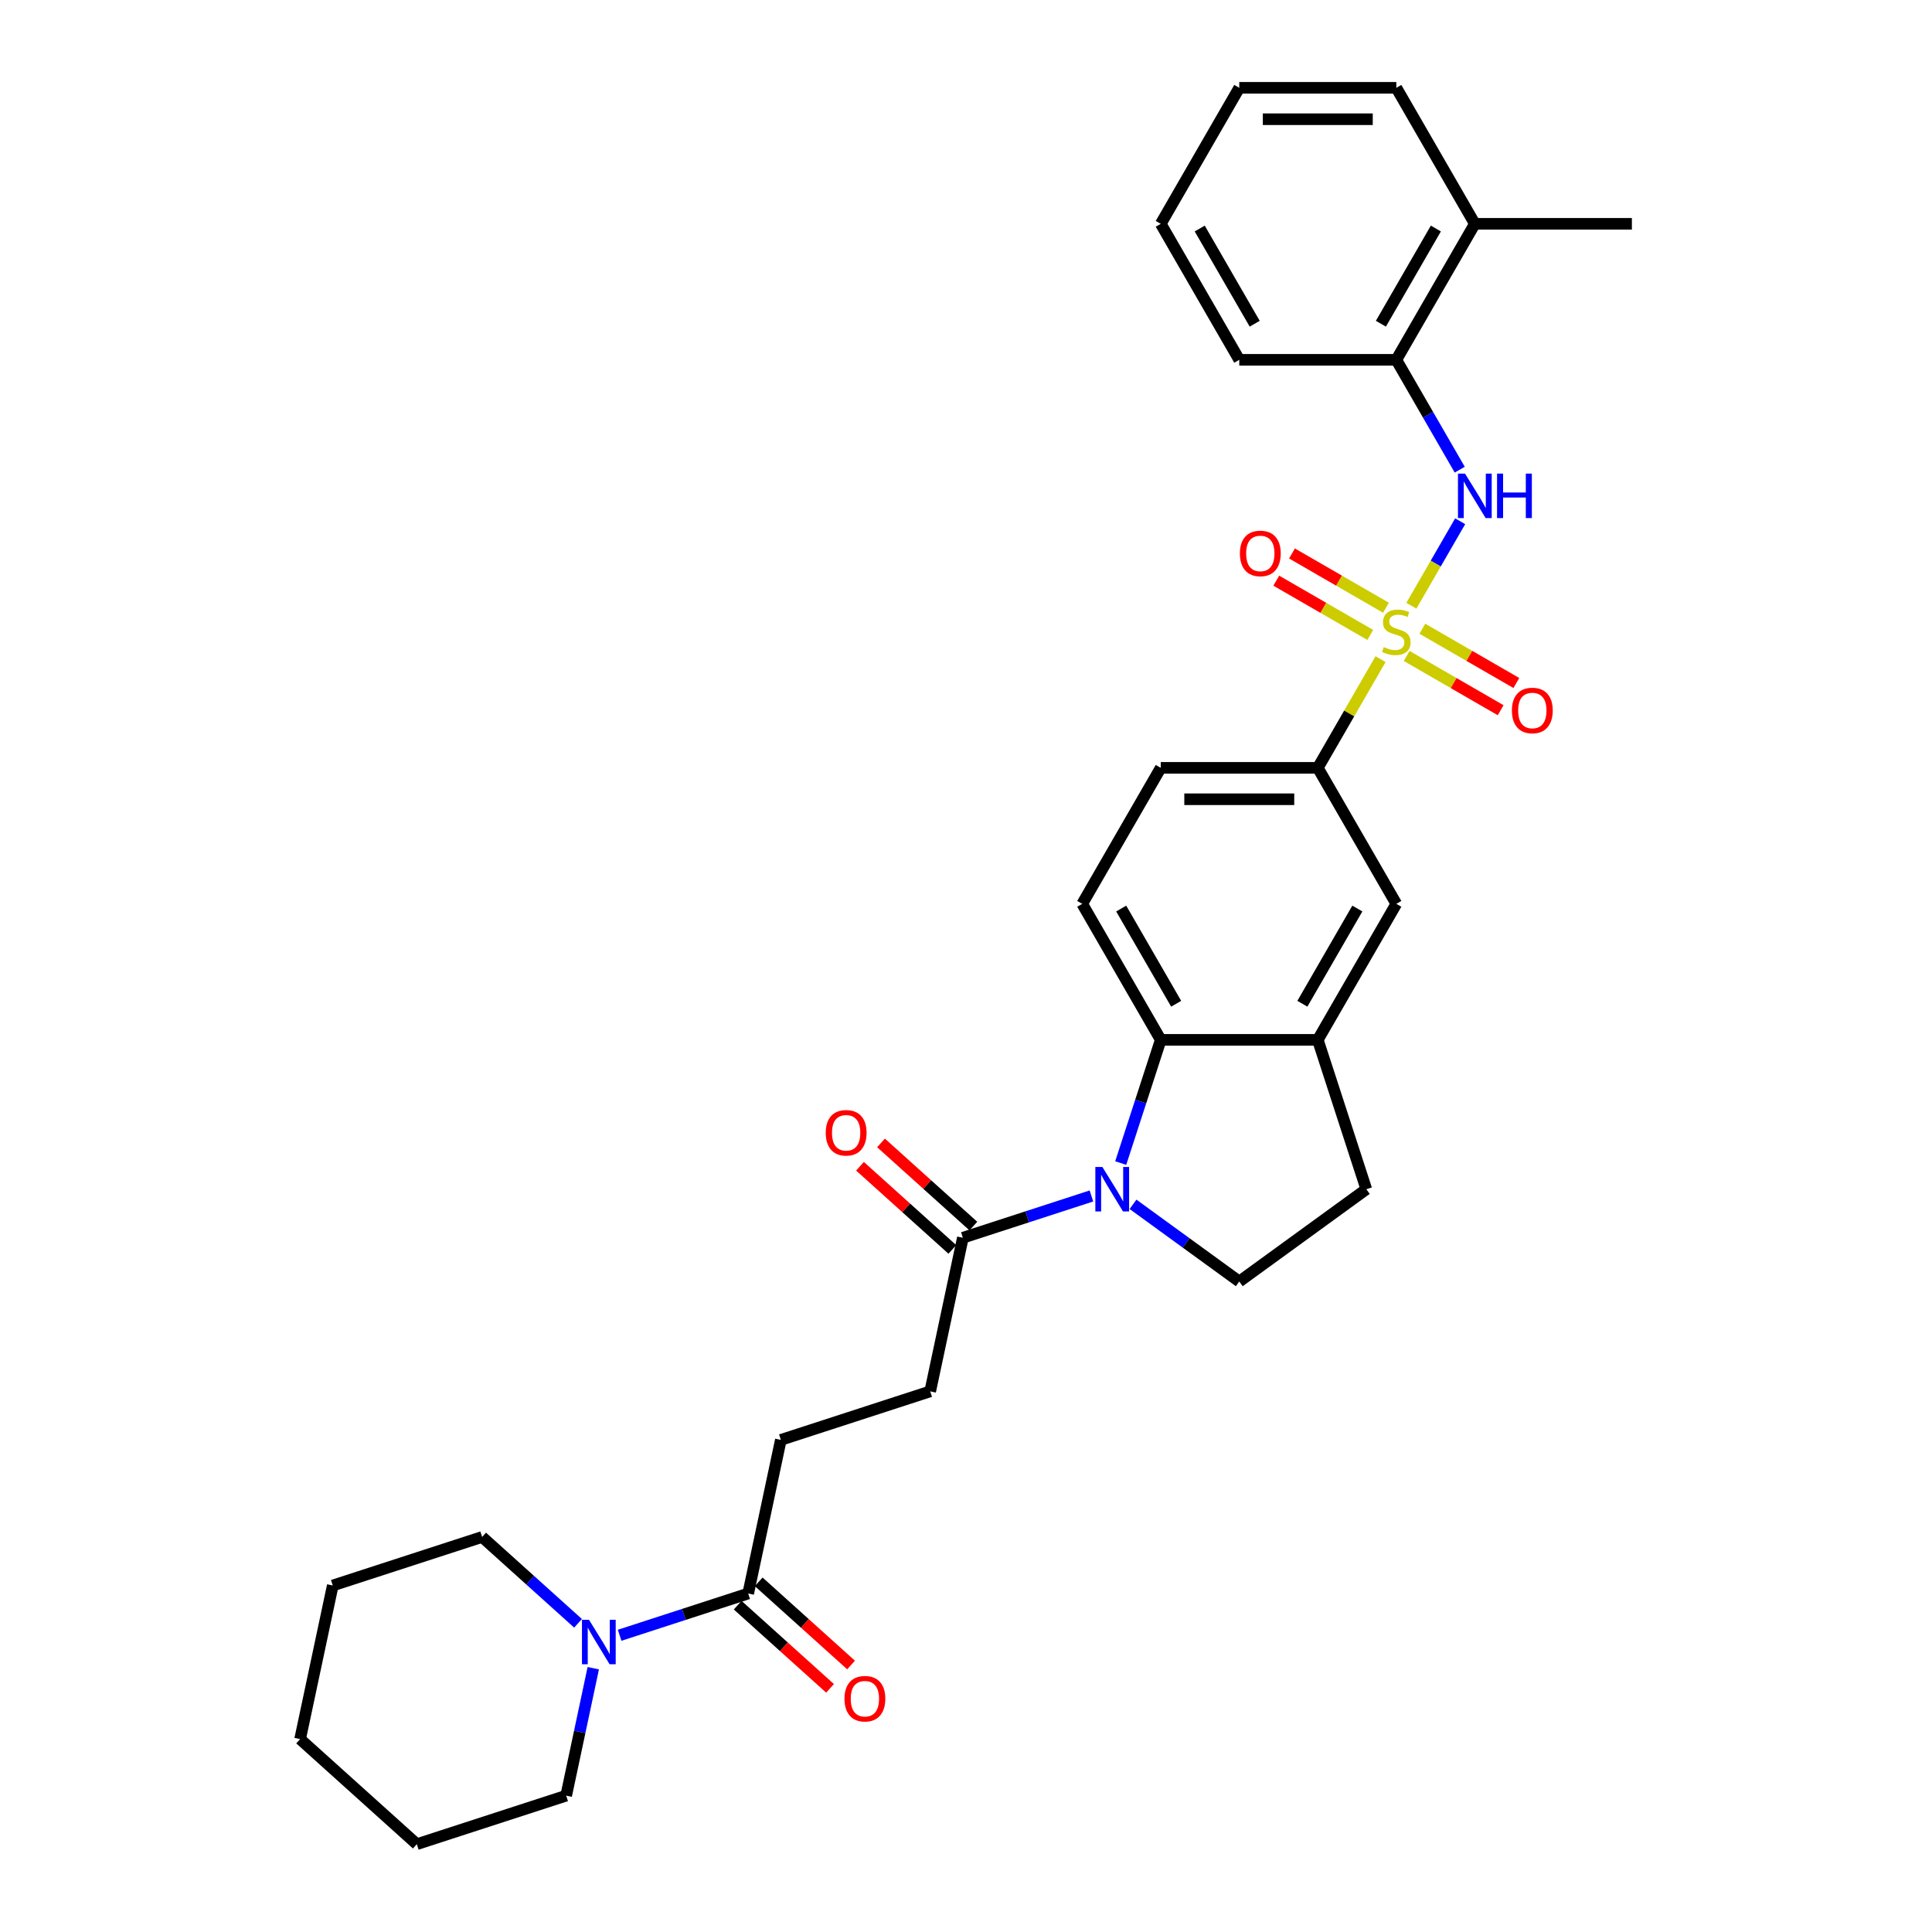 <?xml version='1.0' encoding='iso-8859-1'?>
<svg version='1.1' baseProfile='full'
              xmlns='http://www.w3.org/2000/svg'
                      xmlns:rdkit='http://www.rdkit.org/xml'
                      xmlns:xlink='http://www.w3.org/1999/xlink'
                  xml:space='preserve'
width='1000px' height='1000px' viewBox='0 0 1000 1000'>
<!-- END OF HEADER -->
<rect style='opacity:1.0;fill:#FFFFFF;stroke:none' width='1000' height='1000' x='0' y='0'> </rect>
<path class='bond-2' d='M 730.531,313.53 L 743.156,291.663' style='fill:none;fill-rule:evenodd;stroke:#CCCC00;stroke-width:6px;stroke-linecap:butt;stroke-linejoin:miter;stroke-opacity:1' />
<path class='bond-2' d='M 743.156,291.663 L 755.781,269.796' style='fill:none;fill-rule:evenodd;stroke:#0000FF;stroke-width:6px;stroke-linecap:butt;stroke-linejoin:miter;stroke-opacity:1' />
<path class='bond-3' d='M 714.574,341.168 L 698.331,369.302' style='fill:none;fill-rule:evenodd;stroke:#CCCC00;stroke-width:6px;stroke-linecap:butt;stroke-linejoin:miter;stroke-opacity:1' />
<path class='bond-3' d='M 698.331,369.302 L 682.087,397.437' style='fill:none;fill-rule:evenodd;stroke:#000000;stroke-width:6px;stroke-linecap:butt;stroke-linejoin:miter;stroke-opacity:1' />
<path class='bond-10' d='M 728.08,339.515 L 752.407,353.56' style='fill:none;fill-rule:evenodd;stroke:#CCCC00;stroke-width:6px;stroke-linecap:butt;stroke-linejoin:miter;stroke-opacity:1' />
<path class='bond-10' d='M 752.407,353.56 L 776.735,367.606' style='fill:none;fill-rule:evenodd;stroke:#FF0000;stroke-width:6px;stroke-linecap:butt;stroke-linejoin:miter;stroke-opacity:1' />
<path class='bond-10' d='M 736.208,325.435 L 760.536,339.481' style='fill:none;fill-rule:evenodd;stroke:#CCCC00;stroke-width:6px;stroke-linecap:butt;stroke-linejoin:miter;stroke-opacity:1' />
<path class='bond-10' d='M 760.536,339.481 L 784.864,353.527' style='fill:none;fill-rule:evenodd;stroke:#FF0000;stroke-width:6px;stroke-linecap:butt;stroke-linejoin:miter;stroke-opacity:1' />
<path class='bond-11' d='M 717.382,314.566 L 693.054,300.52' style='fill:none;fill-rule:evenodd;stroke:#CCCC00;stroke-width:6px;stroke-linecap:butt;stroke-linejoin:miter;stroke-opacity:1' />
<path class='bond-11' d='M 693.054,300.52 L 668.726,286.475' style='fill:none;fill-rule:evenodd;stroke:#FF0000;stroke-width:6px;stroke-linecap:butt;stroke-linejoin:miter;stroke-opacity:1' />
<path class='bond-11' d='M 709.253,328.645 L 684.926,314.6' style='fill:none;fill-rule:evenodd;stroke:#CCCC00;stroke-width:6px;stroke-linecap:butt;stroke-linejoin:miter;stroke-opacity:1' />
<path class='bond-11' d='M 684.926,314.6 L 660.598,300.554' style='fill:none;fill-rule:evenodd;stroke:#FF0000;stroke-width:6px;stroke-linecap:butt;stroke-linejoin:miter;stroke-opacity:1' />
<path class='bond-0' d='M 580.082,601.996 L 590.441,570.113' style='fill:none;fill-rule:evenodd;stroke:#0000FF;stroke-width:6px;stroke-linecap:butt;stroke-linejoin:miter;stroke-opacity:1' />
<path class='bond-0' d='M 590.441,570.113 L 600.801,538.23' style='fill:none;fill-rule:evenodd;stroke:#000000;stroke-width:6px;stroke-linecap:butt;stroke-linejoin:miter;stroke-opacity:1' />
<path class='bond-4' d='M 564.919,619.035 L 531.646,629.846' style='fill:none;fill-rule:evenodd;stroke:#0000FF;stroke-width:6px;stroke-linecap:butt;stroke-linejoin:miter;stroke-opacity:1' />
<path class='bond-4' d='M 531.646,629.846 L 498.373,640.657' style='fill:none;fill-rule:evenodd;stroke:#000000;stroke-width:6px;stroke-linecap:butt;stroke-linejoin:miter;stroke-opacity:1' />
<path class='bond-32' d='M 586.444,623.357 L 613.944,643.337' style='fill:none;fill-rule:evenodd;stroke:#0000FF;stroke-width:6px;stroke-linecap:butt;stroke-linejoin:miter;stroke-opacity:1' />
<path class='bond-32' d='M 613.944,643.337 L 641.444,663.317' style='fill:none;fill-rule:evenodd;stroke:#000000;stroke-width:6px;stroke-linecap:butt;stroke-linejoin:miter;stroke-opacity:1' />
<path class='bond-1' d='M 600.801,538.23 L 560.157,467.833' style='fill:none;fill-rule:evenodd;stroke:#000000;stroke-width:6px;stroke-linecap:butt;stroke-linejoin:miter;stroke-opacity:1' />
<path class='bond-1' d='M 608.783,519.541 L 580.333,470.264' style='fill:none;fill-rule:evenodd;stroke:#000000;stroke-width:6px;stroke-linecap:butt;stroke-linejoin:miter;stroke-opacity:1' />
<path class='bond-31' d='M 600.801,538.23 L 682.087,538.23' style='fill:none;fill-rule:evenodd;stroke:#000000;stroke-width:6px;stroke-linecap:butt;stroke-linejoin:miter;stroke-opacity:1' />
<path class='bond-12' d='M 755.556,243.101 L 739.143,214.674' style='fill:none;fill-rule:evenodd;stroke:#0000FF;stroke-width:6px;stroke-linecap:butt;stroke-linejoin:miter;stroke-opacity:1' />
<path class='bond-12' d='M 739.143,214.674 L 722.731,186.247' style='fill:none;fill-rule:evenodd;stroke:#000000;stroke-width:6px;stroke-linecap:butt;stroke-linejoin:miter;stroke-opacity:1' />
<path class='bond-9' d='M 682.087,397.437 L 722.731,467.833' style='fill:none;fill-rule:evenodd;stroke:#000000;stroke-width:6px;stroke-linecap:butt;stroke-linejoin:miter;stroke-opacity:1' />
<path class='bond-15' d='M 682.087,397.437 L 600.801,397.437' style='fill:none;fill-rule:evenodd;stroke:#000000;stroke-width:6px;stroke-linecap:butt;stroke-linejoin:miter;stroke-opacity:1' />
<path class='bond-15' d='M 669.894,413.694 L 612.994,413.694' style='fill:none;fill-rule:evenodd;stroke:#000000;stroke-width:6px;stroke-linecap:butt;stroke-linejoin:miter;stroke-opacity:1' />
<path class='bond-16' d='M 498.373,640.657 L 481.473,720.167' style='fill:none;fill-rule:evenodd;stroke:#000000;stroke-width:6px;stroke-linecap:butt;stroke-linejoin:miter;stroke-opacity:1' />
<path class='bond-18' d='M 503.812,634.616 L 479.908,613.093' style='fill:none;fill-rule:evenodd;stroke:#000000;stroke-width:6px;stroke-linecap:butt;stroke-linejoin:miter;stroke-opacity:1' />
<path class='bond-18' d='M 479.908,613.093 L 456.004,591.569' style='fill:none;fill-rule:evenodd;stroke:#FF0000;stroke-width:6px;stroke-linecap:butt;stroke-linejoin:miter;stroke-opacity:1' />
<path class='bond-18' d='M 492.934,646.698 L 469.03,625.174' style='fill:none;fill-rule:evenodd;stroke:#000000;stroke-width:6px;stroke-linecap:butt;stroke-linejoin:miter;stroke-opacity:1' />
<path class='bond-18' d='M 469.03,625.174 L 445.126,603.651' style='fill:none;fill-rule:evenodd;stroke:#FF0000;stroke-width:6px;stroke-linecap:butt;stroke-linejoin:miter;stroke-opacity:1' />
<path class='bond-5' d='M 682.087,538.23 L 722.731,467.833' style='fill:none;fill-rule:evenodd;stroke:#000000;stroke-width:6px;stroke-linecap:butt;stroke-linejoin:miter;stroke-opacity:1' />
<path class='bond-5' d='M 674.105,519.541 L 702.555,470.264' style='fill:none;fill-rule:evenodd;stroke:#000000;stroke-width:6px;stroke-linecap:butt;stroke-linejoin:miter;stroke-opacity:1' />
<path class='bond-14' d='M 682.087,538.23 L 707.206,615.538' style='fill:none;fill-rule:evenodd;stroke:#000000;stroke-width:6px;stroke-linecap:butt;stroke-linejoin:miter;stroke-opacity:1' />
<path class='bond-6' d='M 320.718,846.419 L 353.991,835.608' style='fill:none;fill-rule:evenodd;stroke:#0000FF;stroke-width:6px;stroke-linecap:butt;stroke-linejoin:miter;stroke-opacity:1' />
<path class='bond-6' d='M 353.991,835.608 L 387.264,824.797' style='fill:none;fill-rule:evenodd;stroke:#000000;stroke-width:6px;stroke-linecap:butt;stroke-linejoin:miter;stroke-opacity:1' />
<path class='bond-21' d='M 299.193,840.225 L 274.371,817.875' style='fill:none;fill-rule:evenodd;stroke:#0000FF;stroke-width:6px;stroke-linecap:butt;stroke-linejoin:miter;stroke-opacity:1' />
<path class='bond-21' d='M 274.371,817.875 L 249.548,795.524' style='fill:none;fill-rule:evenodd;stroke:#000000;stroke-width:6px;stroke-linecap:butt;stroke-linejoin:miter;stroke-opacity:1' />
<path class='bond-22' d='M 307.077,863.458 L 300.066,896.442' style='fill:none;fill-rule:evenodd;stroke:#0000FF;stroke-width:6px;stroke-linecap:butt;stroke-linejoin:miter;stroke-opacity:1' />
<path class='bond-22' d='M 300.066,896.442 L 293.055,929.426' style='fill:none;fill-rule:evenodd;stroke:#000000;stroke-width:6px;stroke-linecap:butt;stroke-linejoin:miter;stroke-opacity:1' />
<path class='bond-7' d='M 387.264,824.797 L 404.164,745.286' style='fill:none;fill-rule:evenodd;stroke:#000000;stroke-width:6px;stroke-linecap:butt;stroke-linejoin:miter;stroke-opacity:1' />
<path class='bond-19' d='M 381.825,830.838 L 405.729,852.361' style='fill:none;fill-rule:evenodd;stroke:#000000;stroke-width:6px;stroke-linecap:butt;stroke-linejoin:miter;stroke-opacity:1' />
<path class='bond-19' d='M 405.729,852.361 L 429.633,873.885' style='fill:none;fill-rule:evenodd;stroke:#FF0000;stroke-width:6px;stroke-linecap:butt;stroke-linejoin:miter;stroke-opacity:1' />
<path class='bond-19' d='M 392.703,818.756 L 416.607,840.28' style='fill:none;fill-rule:evenodd;stroke:#000000;stroke-width:6px;stroke-linecap:butt;stroke-linejoin:miter;stroke-opacity:1' />
<path class='bond-19' d='M 416.607,840.28 L 440.512,861.803' style='fill:none;fill-rule:evenodd;stroke:#FF0000;stroke-width:6px;stroke-linecap:butt;stroke-linejoin:miter;stroke-opacity:1' />
<path class='bond-8' d='M 641.444,663.317 L 707.206,615.538' style='fill:none;fill-rule:evenodd;stroke:#000000;stroke-width:6px;stroke-linecap:butt;stroke-linejoin:miter;stroke-opacity:1' />
<path class='bond-20' d='M 722.731,186.247 L 763.374,115.851' style='fill:none;fill-rule:evenodd;stroke:#000000;stroke-width:6px;stroke-linecap:butt;stroke-linejoin:miter;stroke-opacity:1' />
<path class='bond-20' d='M 714.748,167.559 L 743.198,118.282' style='fill:none;fill-rule:evenodd;stroke:#000000;stroke-width:6px;stroke-linecap:butt;stroke-linejoin:miter;stroke-opacity:1' />
<path class='bond-23' d='M 722.731,186.247 L 641.444,186.247' style='fill:none;fill-rule:evenodd;stroke:#000000;stroke-width:6px;stroke-linecap:butt;stroke-linejoin:miter;stroke-opacity:1' />
<path class='bond-13' d='M 560.157,467.833 L 600.801,397.437' style='fill:none;fill-rule:evenodd;stroke:#000000;stroke-width:6px;stroke-linecap:butt;stroke-linejoin:miter;stroke-opacity:1' />
<path class='bond-17' d='M 481.473,720.167 L 404.164,745.286' style='fill:none;fill-rule:evenodd;stroke:#000000;stroke-width:6px;stroke-linecap:butt;stroke-linejoin:miter;stroke-opacity:1' />
<path class='bond-24' d='M 763.374,115.851 L 844.661,115.851' style='fill:none;fill-rule:evenodd;stroke:#000000;stroke-width:6px;stroke-linecap:butt;stroke-linejoin:miter;stroke-opacity:1' />
<path class='bond-25' d='M 763.374,115.851 L 722.731,45.455' style='fill:none;fill-rule:evenodd;stroke:#000000;stroke-width:6px;stroke-linecap:butt;stroke-linejoin:miter;stroke-opacity:1' />
<path class='bond-27' d='M 249.548,795.524 L 172.239,820.643' style='fill:none;fill-rule:evenodd;stroke:#000000;stroke-width:6px;stroke-linecap:butt;stroke-linejoin:miter;stroke-opacity:1' />
<path class='bond-26' d='M 293.055,929.426 L 215.747,954.545' style='fill:none;fill-rule:evenodd;stroke:#000000;stroke-width:6px;stroke-linecap:butt;stroke-linejoin:miter;stroke-opacity:1' />
<path class='bond-28' d='M 641.444,186.247 L 600.801,115.851' style='fill:none;fill-rule:evenodd;stroke:#000000;stroke-width:6px;stroke-linecap:butt;stroke-linejoin:miter;stroke-opacity:1' />
<path class='bond-28' d='M 649.427,167.559 L 620.976,118.282' style='fill:none;fill-rule:evenodd;stroke:#000000;stroke-width:6px;stroke-linecap:butt;stroke-linejoin:miter;stroke-opacity:1' />
<path class='bond-33' d='M 722.731,45.455 L 641.444,45.455' style='fill:none;fill-rule:evenodd;stroke:#000000;stroke-width:6px;stroke-linecap:butt;stroke-linejoin:miter;stroke-opacity:1' />
<path class='bond-33' d='M 710.538,61.712 L 653.637,61.712' style='fill:none;fill-rule:evenodd;stroke:#000000;stroke-width:6px;stroke-linecap:butt;stroke-linejoin:miter;stroke-opacity:1' />
<path class='bond-30' d='M 215.747,954.545 L 155.339,900.154' style='fill:none;fill-rule:evenodd;stroke:#000000;stroke-width:6px;stroke-linecap:butt;stroke-linejoin:miter;stroke-opacity:1' />
<path class='bond-34' d='M 172.239,820.643 L 155.339,900.154' style='fill:none;fill-rule:evenodd;stroke:#000000;stroke-width:6px;stroke-linecap:butt;stroke-linejoin:miter;stroke-opacity:1' />
<path class='bond-29' d='M 600.801,115.851 L 641.444,45.455' style='fill:none;fill-rule:evenodd;stroke:#000000;stroke-width:6px;stroke-linecap:butt;stroke-linejoin:miter;stroke-opacity:1' />
<path  class='atom-0' d='M 716.228 334.941
Q 716.488 335.039, 717.561 335.494
Q 718.634 335.949, 719.805 336.242
Q 721.008 336.502, 722.178 336.502
Q 724.357 336.502, 725.625 335.462
Q 726.893 334.389, 726.893 332.535
Q 726.893 331.267, 726.242 330.487
Q 725.625 329.707, 724.649 329.284
Q 723.674 328.861, 722.048 328.373
Q 720 327.756, 718.764 327.17
Q 717.561 326.585, 716.683 325.35
Q 715.838 324.114, 715.838 322.033
Q 715.838 319.139, 717.789 317.351
Q 719.772 315.563, 723.674 315.563
Q 726.34 315.563, 729.364 316.831
L 728.616 319.334
Q 725.852 318.196, 723.771 318.196
Q 721.528 318.196, 720.292 319.139
Q 719.057 320.05, 719.089 321.643
Q 719.089 322.878, 719.707 323.626
Q 720.357 324.374, 721.268 324.797
Q 722.211 325.219, 723.771 325.707
Q 725.852 326.357, 727.088 327.008
Q 728.323 327.658, 729.201 328.991
Q 730.112 330.292, 730.112 332.535
Q 730.112 335.722, 727.966 337.445
Q 725.852 339.136, 722.308 339.136
Q 720.26 339.136, 718.699 338.681
Q 717.171 338.258, 715.35 337.51
L 716.228 334.941
' fill='#CCCC00'/>
<path  class='atom-1' d='M 570.593 604.028
L 578.136 616.221
Q 578.884 617.424, 580.087 619.602
Q 581.29 621.781, 581.355 621.911
L 581.355 604.028
L 584.412 604.028
L 584.412 627.048
L 581.258 627.048
L 573.162 613.717
Q 572.219 612.156, 571.211 610.368
Q 570.235 608.58, 569.943 608.027
L 569.943 627.048
L 566.951 627.048
L 566.951 604.028
L 570.593 604.028
' fill='#0000FF'/>
<path  class='atom-3' d='M 758.286 245.134
L 765.829 257.327
Q 766.577 258.53, 767.78 260.708
Q 768.983 262.887, 769.048 263.017
L 769.048 245.134
L 772.104 245.134
L 772.104 268.154
L 768.951 268.154
L 760.854 254.823
Q 759.911 253.262, 758.903 251.474
Q 757.928 249.686, 757.635 249.133
L 757.635 268.154
L 754.644 268.154
L 754.644 245.134
L 758.286 245.134
' fill='#0000FF'/>
<path  class='atom-3' d='M 774.868 245.134
L 777.99 245.134
L 777.99 254.921
L 789.76 254.921
L 789.76 245.134
L 792.881 245.134
L 792.881 268.154
L 789.76 268.154
L 789.76 257.522
L 777.99 257.522
L 777.99 268.154
L 774.868 268.154
L 774.868 245.134
' fill='#0000FF'/>
<path  class='atom-7' d='M 304.867 838.406
L 312.411 850.599
Q 313.158 851.802, 314.361 853.98
Q 315.564 856.159, 315.629 856.289
L 315.629 838.406
L 318.686 838.406
L 318.686 861.426
L 315.532 861.426
L 307.436 848.095
Q 306.493 846.534, 305.485 844.746
Q 304.509 842.958, 304.217 842.405
L 304.217 861.426
L 301.225 861.426
L 301.225 838.406
L 304.867 838.406
' fill='#0000FF'/>
<path  class='atom-11' d='M 782.56 367.749
Q 782.56 362.221, 785.291 359.132
Q 788.022 356.043, 793.127 356.043
Q 798.232 356.043, 800.963 359.132
Q 803.695 362.221, 803.695 367.749
Q 803.695 373.341, 800.931 376.528
Q 798.167 379.682, 793.127 379.682
Q 788.055 379.682, 785.291 376.528
Q 782.56 373.374, 782.56 367.749
M 793.127 377.08
Q 796.639 377.08, 798.525 374.739
Q 800.443 372.366, 800.443 367.749
Q 800.443 363.229, 798.525 360.953
Q 796.639 358.645, 793.127 358.645
Q 789.616 358.645, 787.697 360.921
Q 785.811 363.197, 785.811 367.749
Q 785.811 372.398, 787.697 374.739
Q 789.616 377.08, 793.127 377.08
' fill='#FF0000'/>
<path  class='atom-12' d='M 641.767 286.462
Q 641.767 280.934, 644.498 277.846
Q 647.23 274.757, 652.334 274.757
Q 657.439 274.757, 660.17 277.846
Q 662.902 280.934, 662.902 286.462
Q 662.902 292.054, 660.138 295.241
Q 657.374 298.395, 652.334 298.395
Q 647.262 298.395, 644.498 295.241
Q 641.767 292.087, 641.767 286.462
M 652.334 295.794
Q 655.846 295.794, 657.732 293.453
Q 659.65 291.079, 659.65 286.462
Q 659.65 281.942, 657.732 279.666
Q 655.846 277.358, 652.334 277.358
Q 648.823 277.358, 646.904 279.634
Q 645.019 281.91, 645.019 286.462
Q 645.019 291.112, 646.904 293.453
Q 648.823 295.794, 652.334 295.794
' fill='#FF0000'/>
<path  class='atom-19' d='M 427.398 586.331
Q 427.398 580.803, 430.129 577.714
Q 432.861 574.625, 437.965 574.625
Q 443.07 574.625, 445.801 577.714
Q 448.533 580.803, 448.533 586.331
Q 448.533 591.923, 445.769 595.109
Q 443.005 598.263, 437.965 598.263
Q 432.893 598.263, 430.129 595.109
Q 427.398 591.956, 427.398 586.331
M 437.965 595.662
Q 441.477 595.662, 443.363 593.321
Q 445.281 590.948, 445.281 586.331
Q 445.281 581.811, 443.363 579.535
Q 441.477 577.226, 437.965 577.226
Q 434.454 577.226, 432.535 579.502
Q 430.65 581.778, 430.65 586.331
Q 430.65 590.98, 432.535 593.321
Q 434.454 595.662, 437.965 595.662
' fill='#FF0000'/>
<path  class='atom-20' d='M 437.105 879.253
Q 437.105 873.726, 439.836 870.637
Q 442.567 867.548, 447.672 867.548
Q 452.777 867.548, 455.508 870.637
Q 458.239 873.726, 458.239 879.253
Q 458.239 884.846, 455.475 888.032
Q 452.712 891.186, 447.672 891.186
Q 442.6 891.186, 439.836 888.032
Q 437.105 884.879, 437.105 879.253
M 447.672 888.585
Q 451.183 888.585, 453.069 886.244
Q 454.988 883.871, 454.988 879.253
Q 454.988 874.734, 453.069 872.458
Q 451.183 870.149, 447.672 870.149
Q 444.16 870.149, 442.242 872.425
Q 440.356 874.701, 440.356 879.253
Q 440.356 883.903, 442.242 886.244
Q 444.16 888.585, 447.672 888.585
' fill='#FF0000'/>
</svg>
